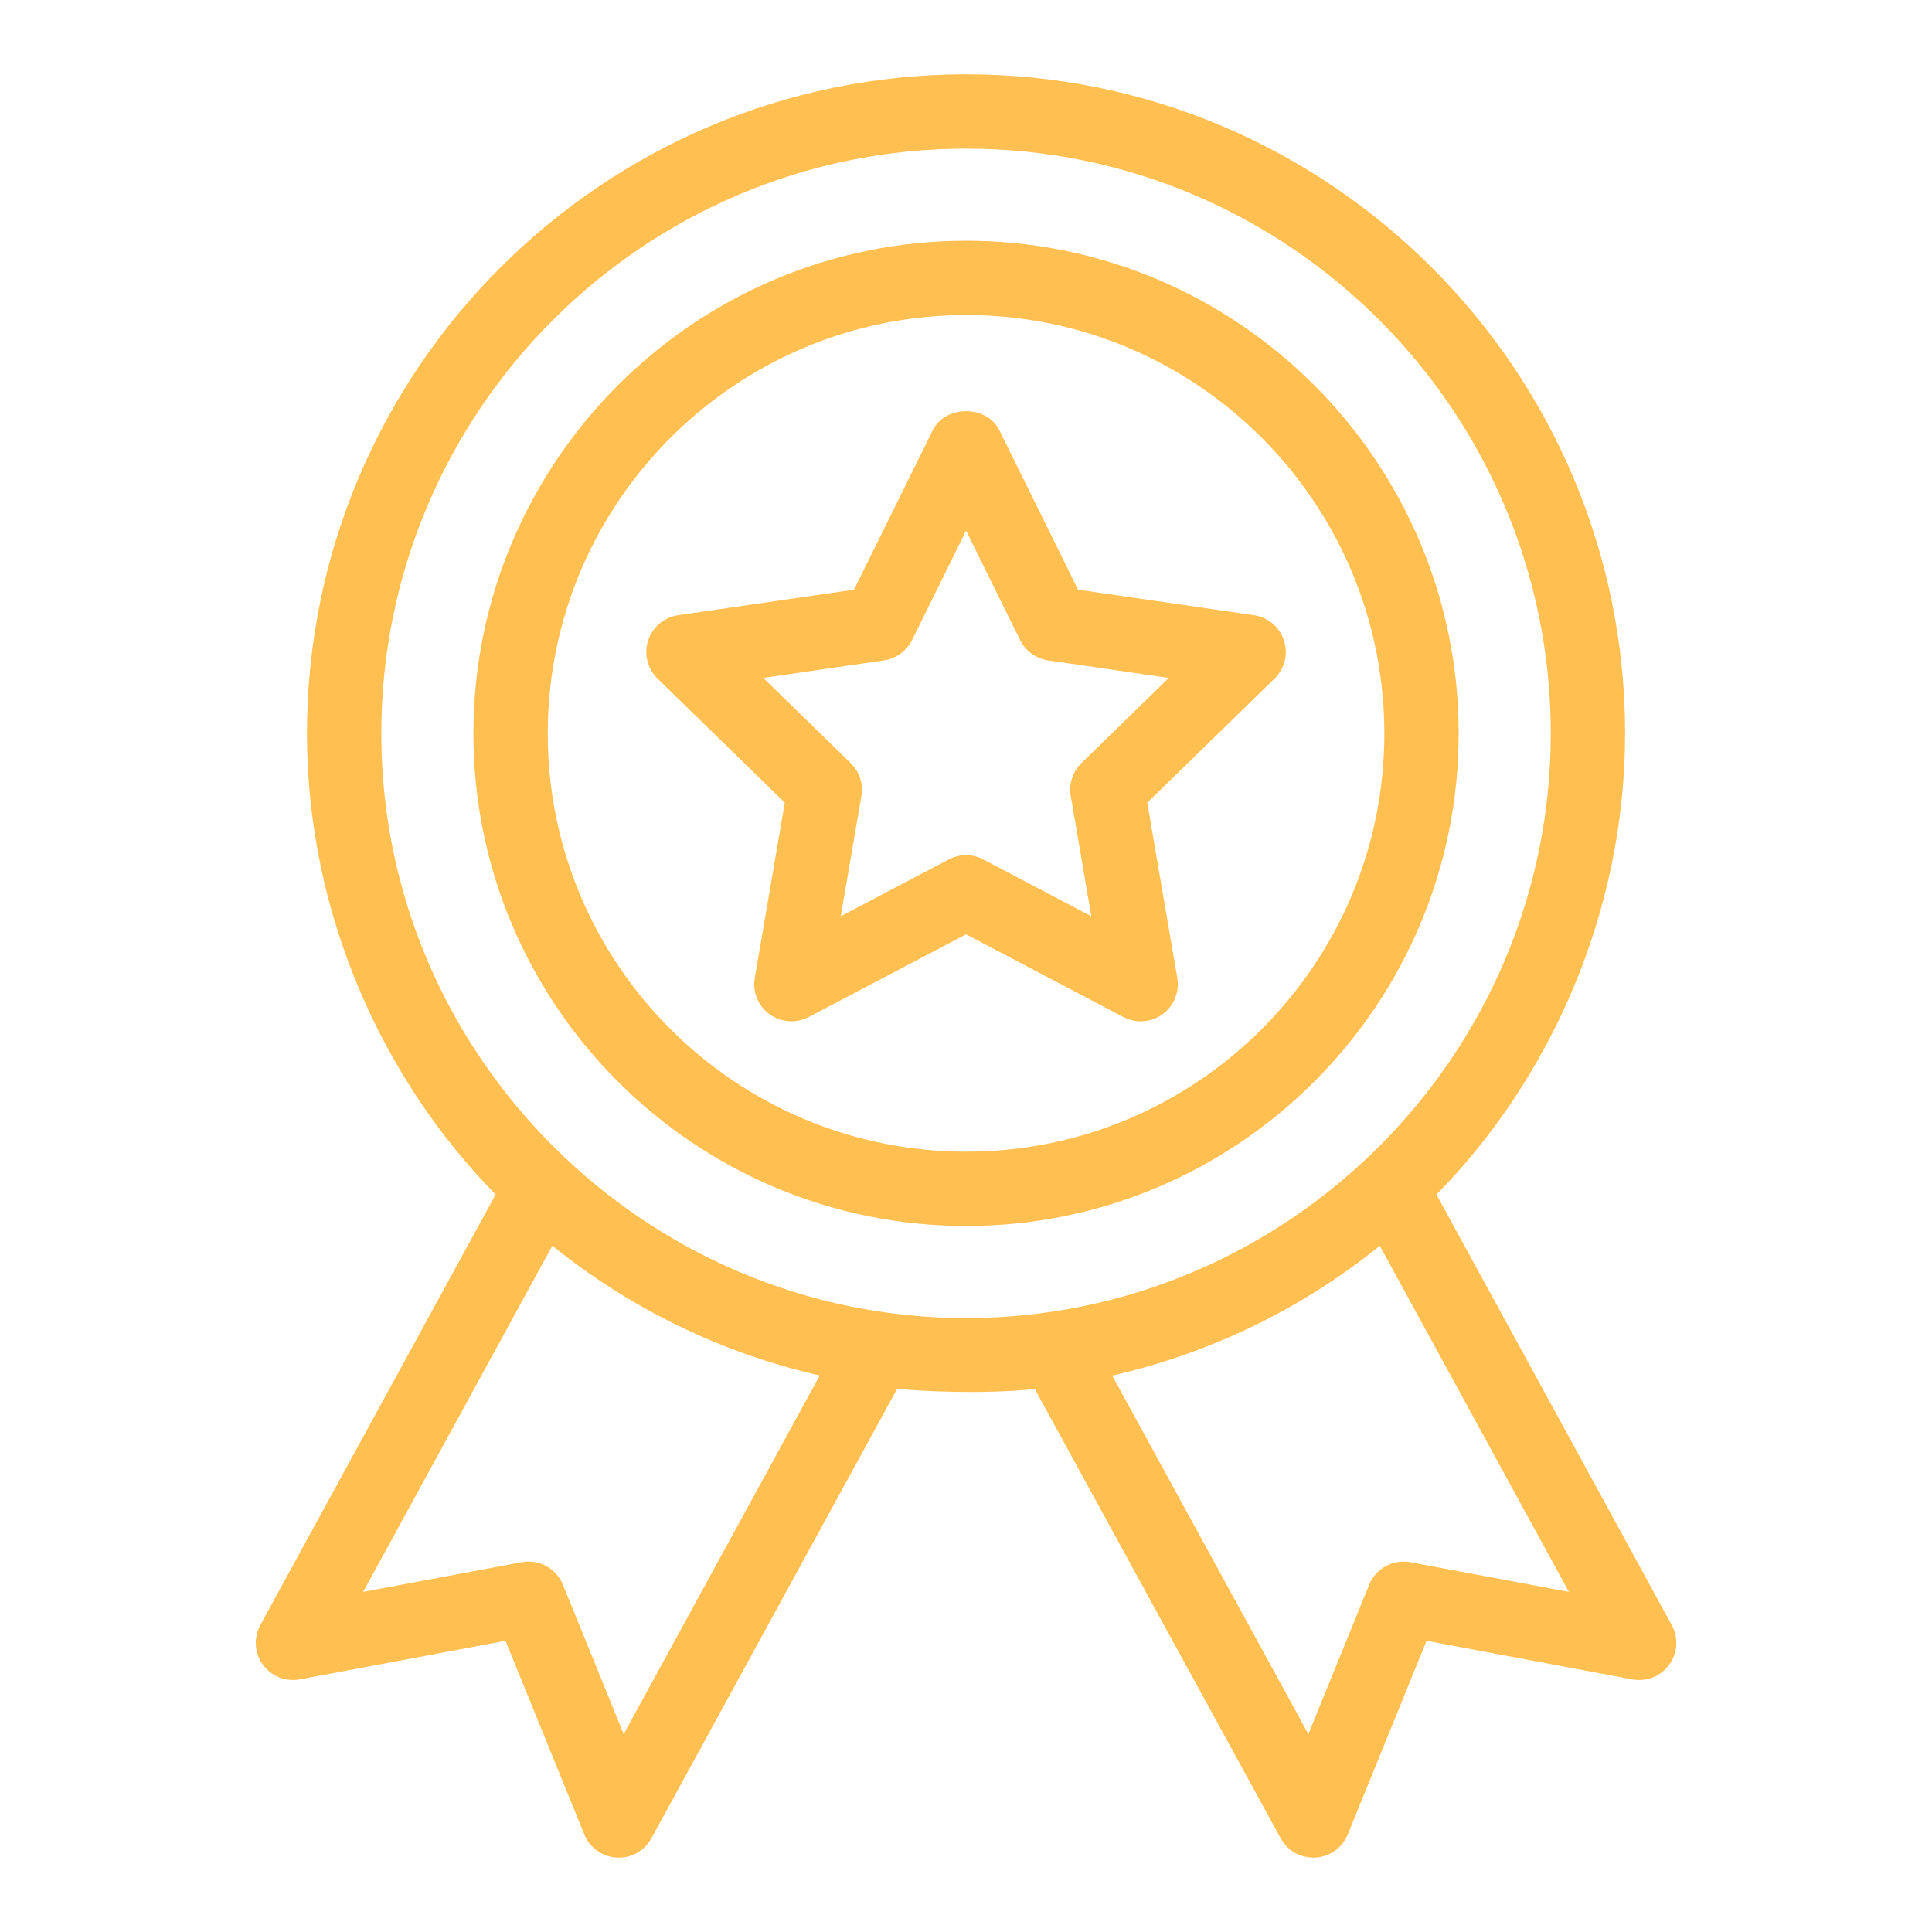 <svg xmlns="http://www.w3.org/2000/svg" width="28" height="28" viewBox="0 0 28 28" fill="none"><path d="M14.004 17.768C17.939 17.768 21.14 14.567 21.14 10.632C21.14 6.693 17.939 3.489 14.004 3.489C10.066 3.489 6.861 6.693 6.861 10.632C6.861 14.567 10.066 17.768 14.004 17.768ZM14.004 4.566C17.345 4.566 20.063 7.287 20.063 10.632C20.063 13.973 17.345 16.691 14.004 16.691C10.659 16.691 7.938 13.973 7.938 10.632C7.938 7.287 10.659 4.566 14.004 4.566Z" fill="#FFBF51"></path><path d="M9.529 9.834L11.374 11.633L10.939 14.172C10.904 14.374 10.987 14.579 11.153 14.699C11.319 14.819 11.538 14.835 11.72 14.74L14.001 13.541L16.281 14.74C16.462 14.835 16.683 14.82 16.848 14.699C17.014 14.579 17.097 14.374 17.062 14.172L16.627 11.633L18.472 9.834C18.619 9.691 18.672 9.477 18.608 9.283C18.545 9.088 18.376 8.945 18.174 8.916L15.624 8.546L14.483 6.235C14.302 5.867 13.699 5.868 13.518 6.236L12.377 8.546L9.828 8.916C9.625 8.945 9.456 9.088 9.393 9.283C9.33 9.477 9.383 9.691 9.529 9.834ZM12.812 9.571C12.988 9.545 13.139 9.435 13.218 9.276L14.001 7.69L14.784 9.276C14.862 9.435 15.014 9.545 15.189 9.571L16.939 9.825L15.672 11.06C15.546 11.183 15.488 11.361 15.518 11.536L15.816 13.279L14.251 12.456C14.096 12.374 13.908 12.373 13.75 12.456L12.185 13.279L12.484 11.536C12.513 11.361 12.456 11.183 12.329 11.06L11.062 9.825L12.812 9.571Z" fill="#FFBF51"></path><path d="M7.183 17.312L3.773 23.551C3.673 23.734 3.688 23.958 3.81 24.126C3.932 24.294 4.14 24.377 4.345 24.339L7.326 23.78L8.469 26.588C8.547 26.78 8.73 26.91 8.937 26.922C8.948 26.923 8.958 26.923 8.968 26.923C9.164 26.923 9.346 26.816 9.44 26.643L13.002 20.128C13.004 20.128 13.006 20.128 13.007 20.128C13.338 20.162 14.234 20.21 14.997 20.131L18.561 26.643C18.661 26.825 18.85 26.931 19.064 26.922C19.272 26.91 19.454 26.78 19.532 26.588L20.675 23.78L23.656 24.339C23.861 24.378 24.069 24.294 24.191 24.126C24.314 23.958 24.328 23.734 24.228 23.551L20.818 17.312C22.482 15.623 23.552 13.199 23.552 10.632C23.552 5.363 19.269 1.077 14.004 1.077C8.735 1.077 4.449 5.363 4.449 10.632C4.449 13.246 5.545 15.643 7.183 17.312ZM9.039 25.132L8.158 22.967C8.061 22.73 7.81 22.593 7.56 22.641L5.263 23.071L8.005 18.054C9.119 18.954 10.438 19.606 11.88 19.935L9.039 25.132ZM22.738 23.071L20.441 22.641C20.189 22.595 19.94 22.73 19.843 22.967L18.962 25.132L16.119 19.936C17.562 19.608 18.883 18.956 19.997 18.055L22.738 23.071ZM14.004 2.154C18.675 2.154 22.475 5.957 22.475 10.632C22.475 15.284 18.675 19.103 13.995 19.103C9.358 19.098 5.526 15.303 5.526 10.632C5.526 5.957 9.329 2.154 14.004 2.154Z" fill="#FFBF51"></path></svg>